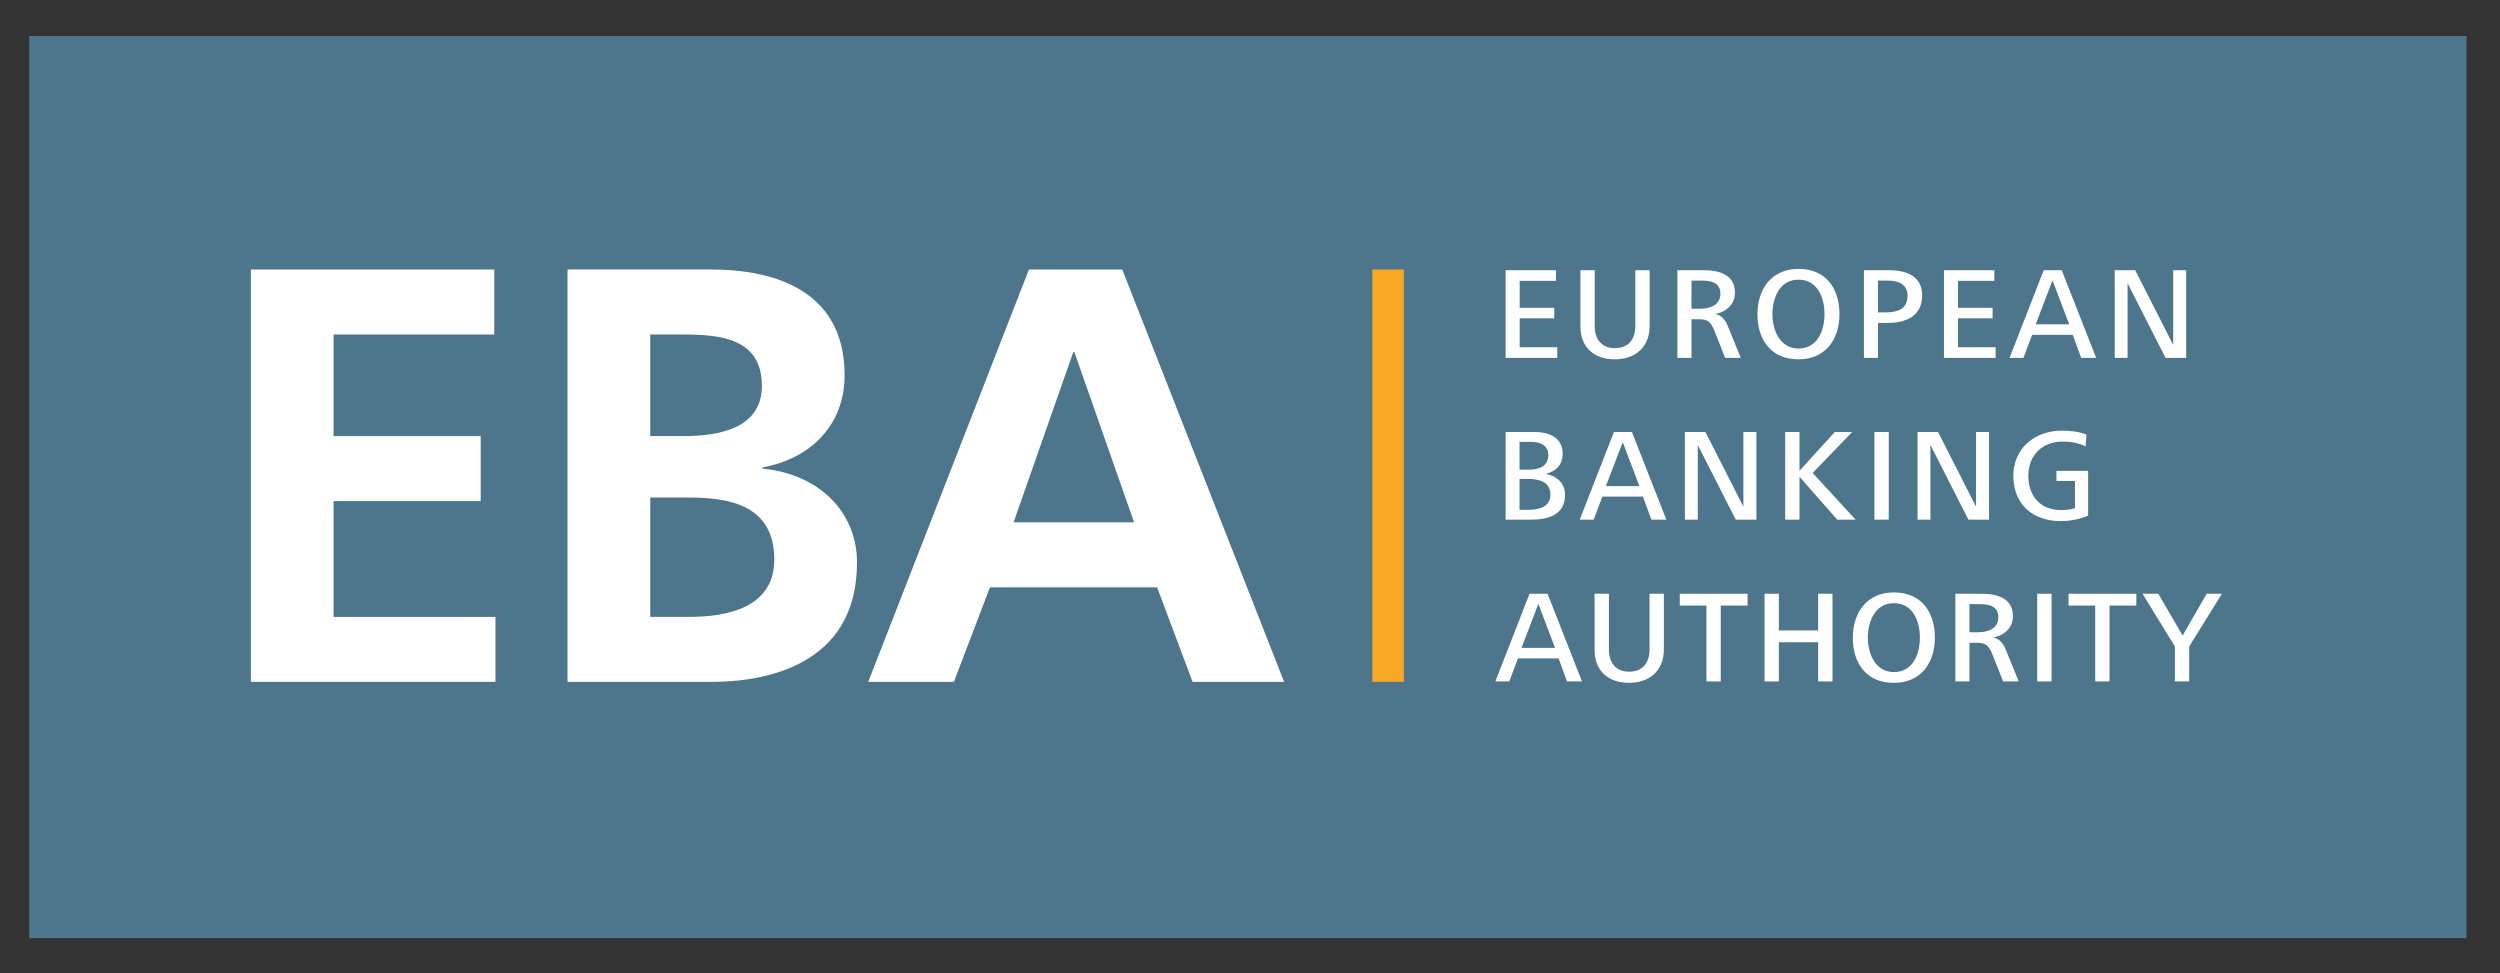 <?xml version="1.0" encoding="utf-8"?>
<!-- Generator: Adobe Illustrator 22.1.0, SVG Export Plug-In . SVG Version: 6.00 Build 0)  -->
<svg version="1.1" id="Capa_1" xmlns="http://www.w3.org/2000/svg" xmlns:xlink="http://www.w3.org/1999/xlink" x="0px" y="0px"
	 viewBox="0 0 212.25 82.64" style="enable-background:new 0 0 212.25 82.64;" xml:space="preserve">
<rect x="0" y="0" width="212.25" height="82.64" fill="#333333" stroke="none"/>
<style type="text/css">
	.st0{fill:#4D758B;}
	.st1{fill:#F8A723;}
	.st2{fill:#FFFFFF;}
</style>
<rect x="2.475" y="3.058" class="st0" width="206.929" height="76.587"/>
<rect x="116.51" y="22.881" class="st1" width="2.675" height="35.009"/>
<polygon class="st2" points="21.3,22.881 41.964,22.881 41.964,28.399 28.322,28.399 28.322,37.025 40.811,37.025 40.811,42.543 
	28.322,42.543 28.322,52.375 42.064,52.375 42.064,57.89 21.3,57.89 "/>
<g>
	<path class="st2" d="M48.184,22.88h12.238c4.513,0,11.285,1.305,11.285,8.978c0,4.163-2.808,7.072-6.972,7.826v0.101
		c4.765,0.45,8.025,3.659,8.025,7.971c0,8.829-7.925,10.134-12.338,10.134H48.184V22.88z M55.206,37.024h2.859
		c2.959,0,6.62-0.651,6.62-4.262c0-4.064-3.561-4.364-6.771-4.364h-2.708V37.024z M55.206,52.374h3.31
		c3.261,0,7.221-0.802,7.221-4.866c0-4.565-3.71-5.267-7.221-5.267h-3.31V52.374z"/>
	<path class="st2" d="M87.356,22.881h7.924l13.743,35.009h-7.773l-3.011-8.026H84.046l-3.06,8.026h-7.273L87.356,22.881z
		 M91.219,29.903h-0.101l-5.066,14.445h10.231L91.219,29.903z"/>
	<polygon class="st2" points="127.827,30.384 127.827,22.941 132.1,22.941 132.1,23.844 129.021,23.844 129.021,26.133 
		131.954,26.133 131.954,27.025 129.021,27.025 129.021,29.48 132.211,29.48 132.211,30.384 	"/>
	<path class="st2" d="M135.391,27.683c0,1.083,0.558,1.875,1.72,1.875c1.159,0,1.729-0.781,1.729-1.875v-4.742h1.216v4.731
		c0,1.797-1.216,2.834-2.959,2.834c-1.738,0-2.922-0.993-2.922-2.801v-4.764h1.216V27.683z"/>
	<path class="st2" d="M142.413,30.383v-7.442h2.208c1.306,0,2.679,0.345,2.679,1.919c0,0.982-0.77,1.652-1.706,1.797
		c0.522,0.078,0.869,0.468,1.092,1.014l1.106,2.712h-1.329l-0.915-2.309c-0.301-0.759-0.57-0.971-1.341-0.971h-0.6v3.28H142.413z
		 M143.607,26.21h0.757c0.816,0,1.697-0.312,1.697-1.26c0-0.96-0.759-1.128-1.652-1.128h-0.802V26.21z"/>
	<path class="st2" d="M149.208,26.667c0-2.132,1.204-3.839,3.481-3.839c2.32,0,3.482,1.641,3.482,3.839
		c0,2.166-1.196,3.839-3.482,3.839c-0.58,0-1.092-0.1-1.529-0.29C149.866,29.635,149.208,28.33,149.208,26.667 M152.689,29.591
		c1.63,0,2.21-1.539,2.21-2.924c0-1.384-0.58-2.924-2.21-2.924c-1.596,0-2.21,1.562-2.21,2.924c0,0.681,0.157,1.406,0.513,1.975
		C151.349,29.19,151.896,29.591,152.689,29.591"/>
	<path class="st2" d="M158.246,30.384v-7.443h2.109c1.484,0,2.834,0.48,2.834,2.143c0,1.729-1.341,2.331-2.912,2.331h-0.837v2.969
		H158.246z M159.44,26.523h0.568c0.994,0,1.941-0.201,1.941-1.428c0-0.937-0.747-1.273-1.672-1.273h-0.837V26.523z"/>
	<polygon class="st2" points="165.042,30.384 165.042,22.941 169.317,22.941 169.317,23.844 166.236,23.844 166.236,26.133 
		169.17,26.133 169.17,27.025 166.236,27.025 166.236,29.48 169.427,29.48 169.427,30.384 	"/>
	<path class="st2" d="M170.61,30.384l2.901-7.443h1.53l2.923,7.443h-1.272l-0.715-1.953h-3.45l-0.736,1.953H170.61z M172.831,27.538
		h2.845l-1.417-3.738L172.831,27.538z"/>
	<polygon class="st2" points="179.539,30.384 179.539,22.941 181.278,22.941 184.504,29.279 184.504,22.941 185.608,22.941 
		185.608,30.384 183.856,30.384 180.631,24.045 180.631,30.384 	"/>
	<path class="st2" d="M127.827,44.118v-7.443h2.421c1.215,0,2.421,0.424,2.421,1.841c0,0.937-0.547,1.506-1.439,1.718
		c0.937,0.168,1.64,0.781,1.64,1.775c0,1.741-1.462,2.109-2.912,2.109H127.827z M129.009,39.877h0.802
		c0.839,0,1.642-0.279,1.642-1.25c0-0.848-0.738-1.115-1.474-1.115h-0.97V39.877z M129.009,43.281h0.781
		c0.86,0,1.841-0.234,1.841-1.284c0-1.126-1.014-1.338-1.942-1.338h-0.68V43.281z"/>
	<path class="st2" d="M134.12,44.118l2.901-7.443h1.53l2.923,7.443h-1.272l-0.715-1.954h-3.448l-0.735,1.954H134.12z
		 M136.341,41.272h2.845l-1.417-3.738L136.341,41.272z"/>
	<polygon class="st2" points="143.046,44.117 143.046,36.674 144.789,36.674 148.013,43.013 148.013,36.674 149.119,36.674 
		149.119,44.117 147.365,44.117 144.14,37.778 144.14,44.117 	"/>
	<polygon class="st2" points="151.56,44.117 151.56,36.674 152.778,36.674 152.778,39.966 155.779,36.674 157.251,36.674 
		153.894,40.156 157.541,44.117 155.979,44.117 152.778,40.479 152.778,44.117 	"/>
	<rect x="159.139" y="36.674" class="st2" width="1.214" height="7.443"/>
	<polygon class="st2" points="162.8,44.117 162.8,36.674 164.541,36.674 167.765,43.013 167.765,36.674 168.869,36.674 
		168.869,44.117 167.117,44.117 163.892,37.778 163.892,44.117 	"/>
	<path class="st2" d="M177.283,43.783c-0.804,0.311-1.495,0.457-2.355,0.457c-2.366,0-3.996-1.451-3.996-3.839
		c0-2.287,1.764-3.839,4.118-3.839c0.681,0,1.451,0.079,2.089,0.336l-0.07,1.004c-0.579-0.301-1.281-0.414-1.941-0.414
		c-1.764,0-2.922,1.184-2.922,2.913c0,1.663,0.97,2.902,2.766,2.902c0.458,0,0.782-0.033,1.193-0.156v-2.31h-1.572v-0.859h2.69
		V43.783z"/>
	<path class="st2" d="M126.956,57.852l2.901-7.443h1.53l2.923,7.443h-1.272l-0.714-1.953h-3.449l-0.736,1.953H126.956z
		 M129.177,55.006h2.846l-1.418-3.738L129.177,55.006z"/>
	<path class="st2" d="M136.598,55.151c0,1.083,0.556,1.875,1.718,1.875c1.159,0,1.729-0.781,1.729-1.875v-4.742h1.216v4.731
		c0,1.797-1.216,2.834-2.957,2.834c-1.74,0-2.924-0.993-2.924-2.801v-4.764h1.218V55.151z"/>
	<polygon class="st2" points="144.875,57.852 144.875,51.413 142.612,51.413 142.612,50.409 148.368,50.409 148.368,51.413 
		146.091,51.413 146.091,57.852 	"/>
	<polygon class="st2" points="149.809,57.852 149.809,50.409 151.025,50.409 151.025,53.522 154.36,53.522 154.36,50.409 
		155.578,50.409 155.578,57.852 154.36,57.852 154.36,54.527 151.025,54.527 151.025,57.852 	"/>
	<path class="st2" d="M157.305,54.135c0-2.132,1.206-3.839,3.483-3.839c2.32,0,3.481,1.641,3.481,3.839
		c0,2.166-1.195,3.839-3.481,3.839c-0.58,0-1.094-0.1-1.529-0.29C157.964,57.103,157.305,55.798,157.305,54.135 M160.788,57.059
		c1.628,0,2.21-1.539,2.21-2.924c0-1.384-0.582-2.924-2.21-2.924c-1.596,0-2.21,1.562-2.21,2.924c0,0.681,0.156,1.406,0.513,1.975
		C159.448,56.658,159.995,57.059,160.788,57.059"/>
	<path class="st2" d="M166.012,57.851v-7.442h2.208c1.306,0,2.679,0.345,2.679,1.919c0,0.982-0.77,1.652-1.706,1.797
		c0.522,0.078,0.869,0.468,1.092,1.014l1.104,2.712h-1.327l-0.915-2.309c-0.301-0.759-0.57-0.971-1.341-0.971h-0.6v3.28H166.012z
		 M167.206,53.678h0.757c0.814,0,1.697-0.312,1.697-1.261c0-0.959-0.759-1.127-1.652-1.127h-0.802V53.678z"/>
	<rect x="172.962" y="50.409" class="st2" width="1.216" height="7.443"/>
	<polygon class="st2" points="177.884,57.852 177.884,51.413 175.619,51.413 175.619,50.409 181.375,50.409 181.375,51.413 
		179.098,51.413 179.098,57.852 	"/>
	<polygon class="st2" points="184.647,57.852 184.647,54.883 181.903,50.409 183.24,50.409 185.305,53.958 187.347,50.409 
		188.642,50.409 185.863,54.883 185.863,57.852 	"/>
</g>
</svg>
